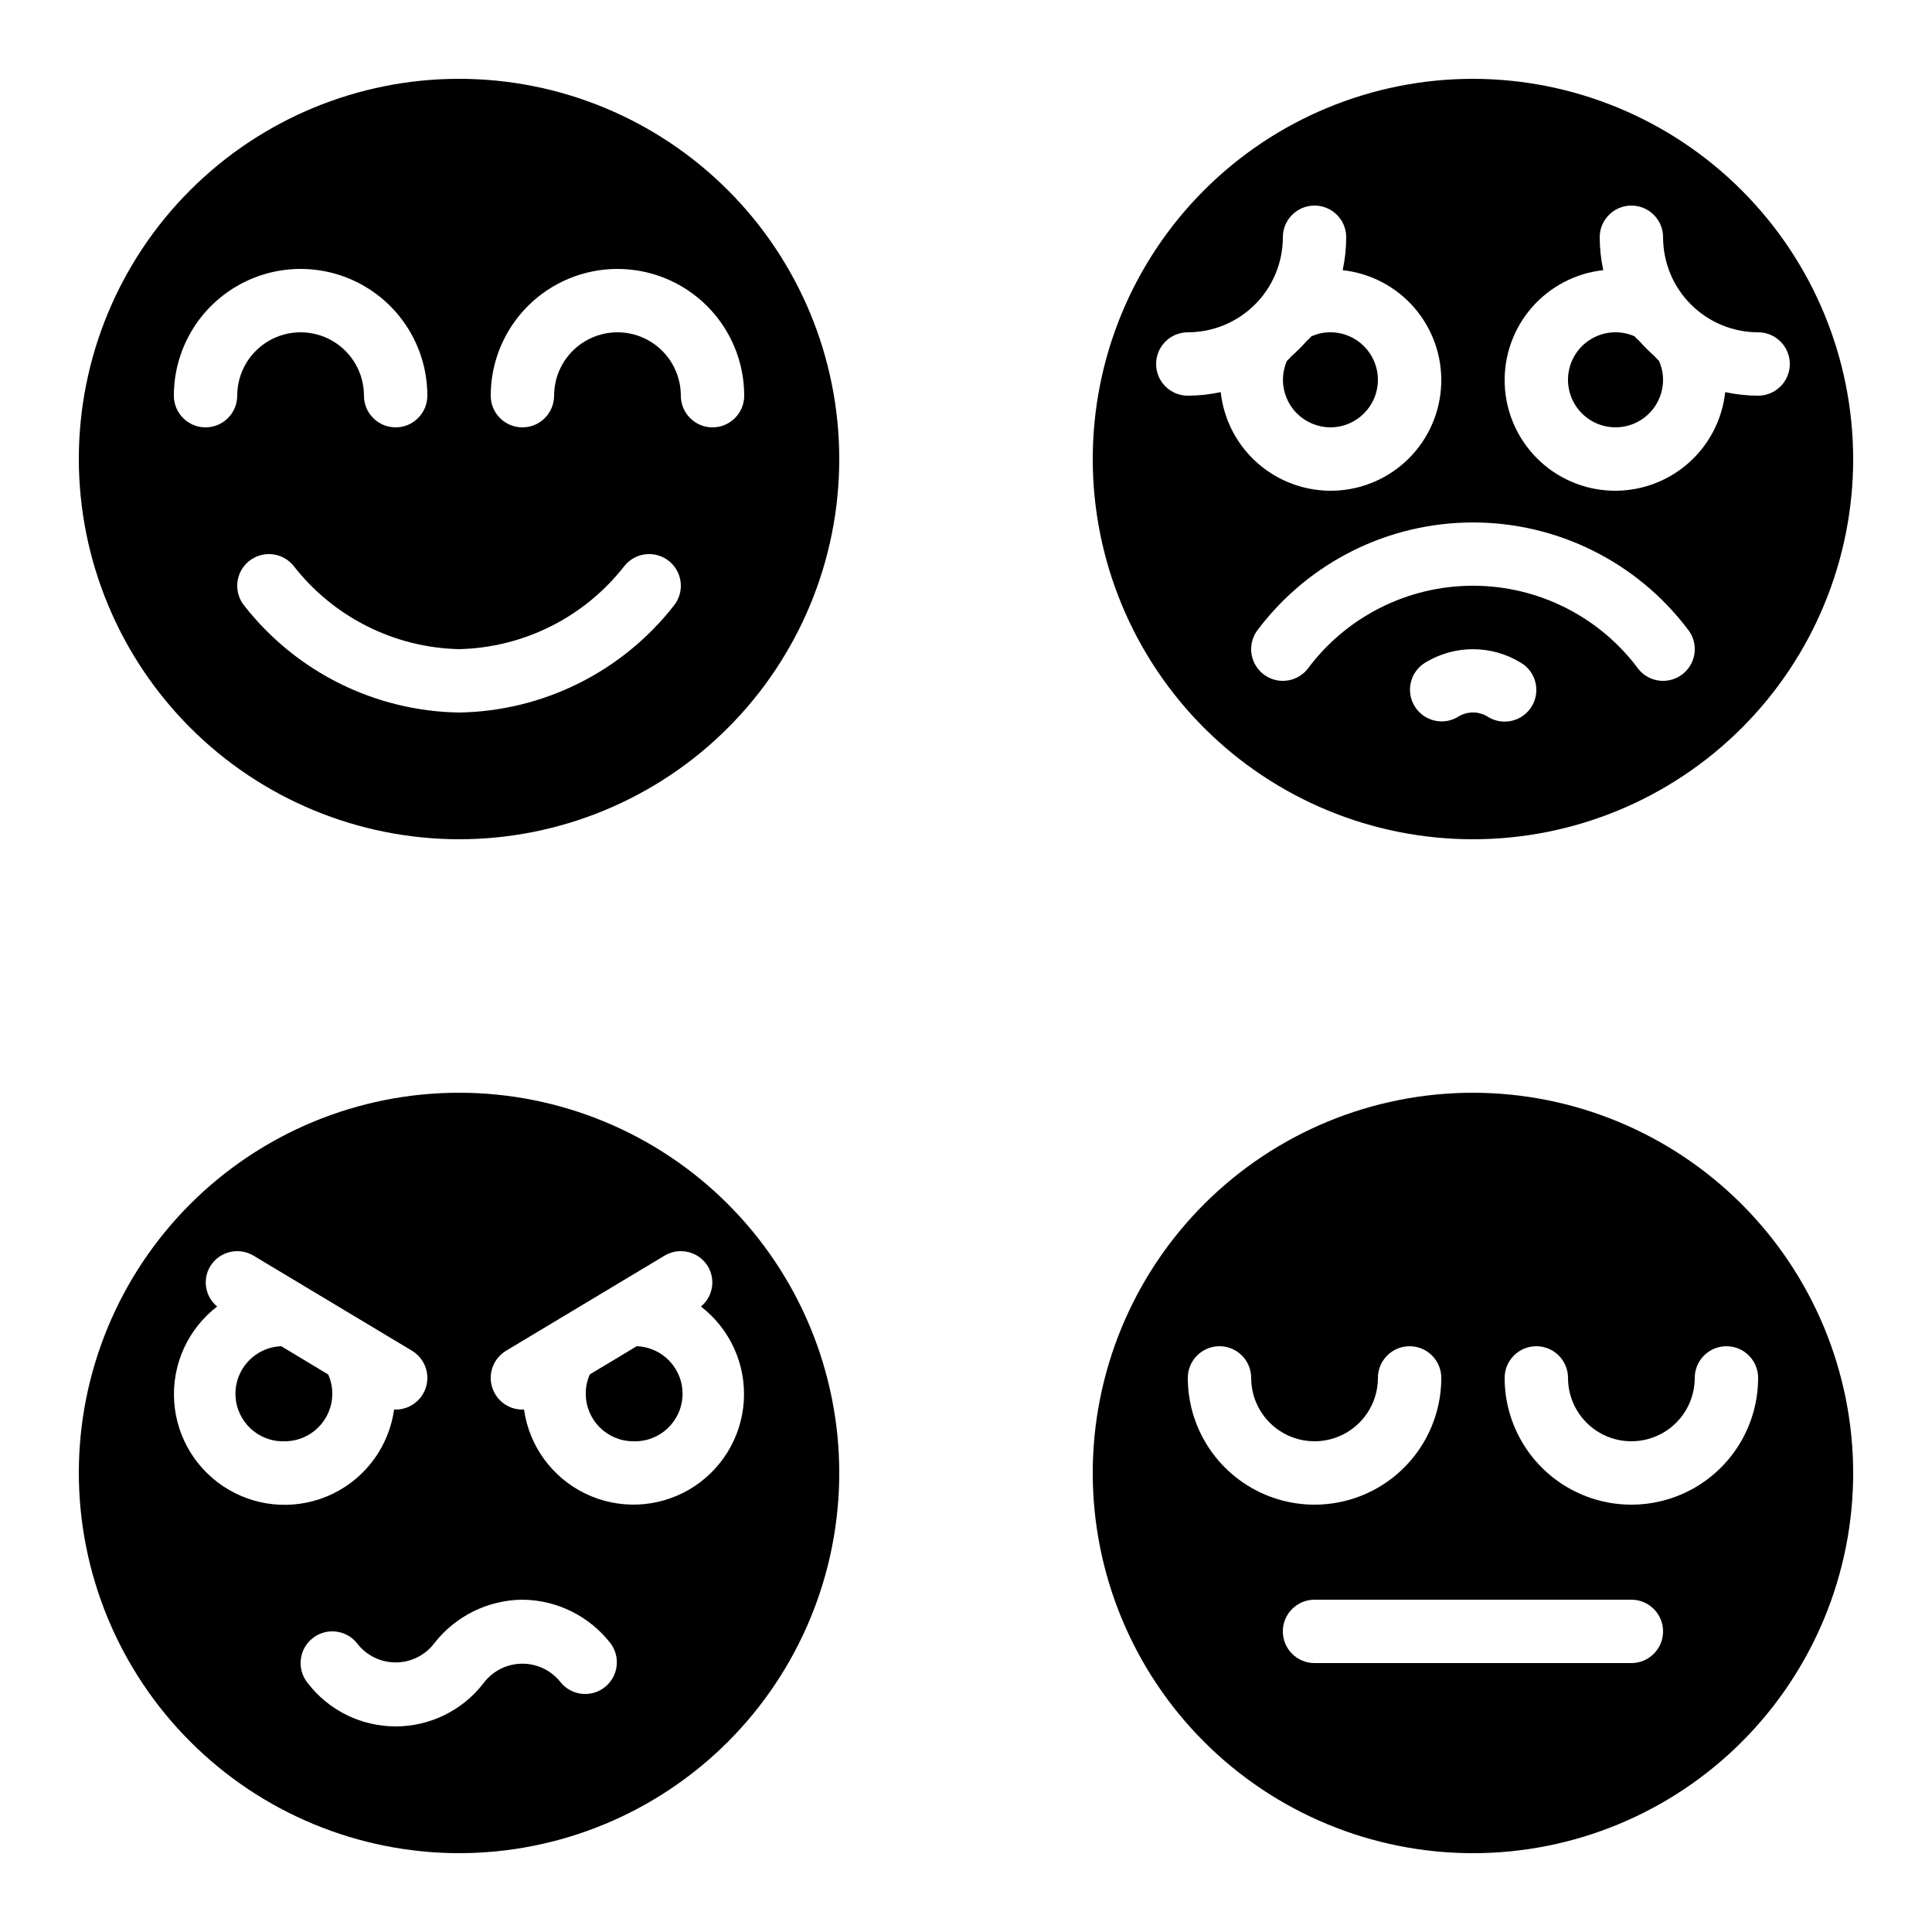 <?xml version="1.0" encoding="UTF-8"?>
<!-- Uploaded to: SVG Repo, www.svgrepo.com, Generator: SVG Repo Mixer Tools -->
<svg fill="#000000" width="800px" height="800px" version="1.1" viewBox="144 144 512 512" xmlns="http://www.w3.org/2000/svg">
 <g>
  <path d="m219.46 525.95c6.957 0 12.598-5.637 12.598-12.594 0.012-1.762-0.359-3.5-1.082-5.106l-12.438-7.488c-6.957 0.254-12.387 6.098-12.133 13.055 0.254 6.957 6.102 12.391 13.055 12.133z"/>
  <path d="m496.56 257.25c6.957 0 12.594-5.641 12.594-12.598s-5.637-12.594-12.594-12.594c-1.738 0.004-3.453 0.371-5.039 1.082-0.402 0.512-0.949 0.891-1.379 1.379h0.004c-1.16 1.312-2.398 2.551-3.715 3.711-0.48 0.418-0.84 0.957-1.352 1.352-0.707 1.586-1.078 3.301-1.082 5.039-0.008 3.34 1.309 6.547 3.664 8.914 2.356 2.367 5.559 3.703 8.898 3.715z"/>
  <path d="m534.35 433.59c-26.723 0-52.352 10.617-71.25 29.512-18.895 18.898-29.512 44.527-29.512 71.25s10.617 52.352 29.512 71.25c18.898 18.895 44.527 29.512 71.25 29.512s52.352-10.617 71.25-29.512c18.895-18.898 29.512-44.527 29.512-71.25-0.027-26.715-10.652-52.328-29.543-71.219s-44.504-29.516-71.219-29.543zm-75.57 75.57c0-4.637 3.758-8.395 8.395-8.395 4.641 0 8.398 3.758 8.398 8.395 0 6 3.199 11.543 8.395 14.543 5.199 3 11.598 3 16.797 0 5.195-3 8.395-8.543 8.395-14.543 0-4.637 3.762-8.395 8.398-8.395 4.637 0 8.395 3.758 8.395 8.395 0 12-6.398 23.09-16.793 29.09-10.391 6-23.195 6-33.586 0-10.391-6-16.793-17.09-16.793-29.09zm117.55 75.57-83.969 0.004c-4.637 0-8.398-3.762-8.398-8.398s3.762-8.398 8.398-8.398h83.969c4.637 0 8.398 3.762 8.398 8.398s-3.762 8.398-8.398 8.398zm33.586-75.57c0 12-6.402 23.09-16.793 29.09s-23.195 6-33.586 0c-10.395-6-16.793-17.09-16.793-29.09 0-4.637 3.758-8.395 8.395-8.395s8.398 3.758 8.398 8.395c0 6 3.199 11.543 8.395 14.543 5.199 3 11.598 3 16.797 0 5.195-3 8.395-8.543 8.395-14.543 0-4.637 3.762-8.395 8.398-8.395 4.637 0 8.395 3.758 8.395 8.395z"/>
  <path d="m582.29 238.23c-1.312-1.16-2.551-2.398-3.711-3.711-0.43-0.488-0.973-0.84-1.379-1.379h0.004c-1.598-0.715-3.324-1.082-5.074-1.082-5.094 0-9.688 3.066-11.637 7.773-1.949 4.707-0.871 10.125 2.731 13.727 3.602 3.602 9.02 4.68 13.727 2.731s7.777-6.543 7.777-11.637c-0.008-1.734-0.375-3.453-1.086-5.035-0.504-0.43-0.871-0.969-1.352-1.387z"/>
  <path d="m534.35 164.89c-26.723 0-52.352 10.617-71.25 29.512-18.895 18.898-29.512 44.527-29.512 71.25 0 26.723 10.617 52.355 29.512 71.25 18.898 18.898 44.527 29.512 71.25 29.512s52.352-10.613 71.25-29.512c18.895-18.895 29.512-44.527 29.512-71.25-0.027-26.715-10.652-52.328-29.543-71.215-18.891-18.891-44.504-29.516-71.219-29.547zm-75.57 83.969c-4.637 0-8.398-3.758-8.398-8.398 0-4.637 3.762-8.395 8.398-8.395 6.68 0 13.086-2.656 17.812-7.379 4.723-4.723 7.375-11.133 7.375-17.812 0-4.637 3.762-8.395 8.398-8.395s8.398 3.758 8.398 8.395c-0.012 2.934-0.324 5.856-0.941 8.727 7.363 0.801 14.148 4.363 18.996 9.965 4.844 5.606 7.387 12.832 7.117 20.234-0.266 7.402-3.328 14.43-8.566 19.668-5.234 5.238-12.262 8.297-19.664 8.566-7.402 0.266-14.633-2.277-20.234-7.121-5.606-4.844-9.164-11.633-9.969-18.996-2.867 0.617-5.789 0.934-8.723 0.941zm91.215 82.223c-2.344 4-7.484 5.348-11.488 3.004-2.512-1.695-5.801-1.695-8.312 0-3.996 2.262-9.066 0.898-11.383-3.066-2.32-3.961-1.027-9.051 2.902-11.426 3.809-2.32 8.18-3.547 12.637-3.547 4.457 0 8.828 1.227 12.637 3.547 4.004 2.344 5.348 7.484 3.008 11.488zm40.113-8.59h-0.004c-1.711 1.426-3.918 2.113-6.141 1.91-2.219-0.203-4.266-1.281-5.688-2.996-10.289-13.945-26.594-22.18-43.926-22.18-17.332 0-33.637 8.234-43.922 22.18-2.969 3.566-8.266 4.055-11.832 1.086s-4.051-8.266-1.086-11.832c13.496-17.77 34.527-28.203 56.84-28.203s43.344 10.434 56.84 28.203c1.426 1.711 2.113 3.922 1.91 6.141s-1.281 4.266-2.996 5.691zm28.211-82.031c0 2.231-0.887 4.363-2.461 5.938-1.574 1.578-3.711 2.461-5.938 2.461-2.934-0.008-5.856-0.324-8.723-0.941-0.805 7.363-4.363 14.152-9.969 18.996-5.602 4.844-12.832 7.387-20.234 7.121-7.402-0.27-14.43-3.328-19.664-8.566-5.238-5.238-8.301-12.266-8.566-19.668-0.27-7.402 2.273-14.629 7.121-20.234 4.844-5.602 11.629-9.164 18.992-9.965-0.617-2.871-0.93-5.793-0.941-8.727 0-4.637 3.762-8.395 8.398-8.395s8.398 3.758 8.398 8.395c0 6.68 2.652 13.09 7.375 17.812 4.727 4.723 11.133 7.379 17.812 7.379 2.227 0 4.363 0.883 5.938 2.457 1.574 1.578 2.461 3.711 2.461 5.938z"/>
  <path d="m265.65 635.11c26.723 0 52.355-10.617 71.25-29.512 18.898-18.898 29.512-44.527 29.512-71.25s-10.613-52.352-29.512-71.25c-18.895-18.895-44.527-29.512-71.25-29.512-26.723 0-52.352 10.617-71.25 29.512-18.895 18.898-29.512 44.527-29.512 71.25 0.031 26.715 10.656 52.328 29.547 71.219 18.887 18.891 44.5 29.516 71.215 29.543zm12.469-133.15 41.984-25.191c3.977-2.387 9.133-1.102 11.523 2.871 2.07 3.512 1.277 8.008-1.867 10.598 7.731 5.957 11.988 15.371 11.355 25.109-0.633 9.738-6.078 18.523-14.516 23.426-8.438 4.906-18.762 5.285-27.535 1.016-8.777-4.269-14.852-12.629-16.199-22.293-0.133 0-0.277 0.059-0.41 0.059-3.777 0.004-7.086-2.512-8.098-6.148s0.527-7.5 3.762-9.445zm4.324 65.973c9.137 0.086 17.734 4.336 23.344 11.547 2.727 3.625 2.078 8.762-1.461 11.598-3.539 2.836-8.691 2.348-11.637-1.102-2.434-3.203-6.223-5.082-10.246-5.082-4.019 0-7.809 1.879-10.242 5.082-5.562 7.273-14.191 11.539-23.348 11.539s-17.789-4.266-23.348-11.539c-2.898-3.621-2.312-8.906 1.309-11.805 3.625-2.898 8.91-2.312 11.809 1.309 2.43 3.203 6.215 5.082 10.234 5.082s7.809-1.879 10.234-5.082c5.617-7.207 14.215-11.461 23.352-11.547zm-80.902-77.695c-3.144-2.59-3.934-7.086-1.863-10.598 2.387-3.973 7.547-5.258 11.52-2.871l41.984 25.191c3.234 1.945 4.773 5.805 3.766 9.441-1.008 3.633-4.316 6.152-8.09 6.152-0.133 0-0.277-0.051-0.41-0.059-1.34 9.68-7.41 18.059-16.195 22.34s-19.125 3.902-27.574-1.008-13.895-13.707-14.523-23.461c-0.625-9.75 3.644-19.176 11.395-25.129z"/>
  <path d="m311.83 525.95c6.957 0.25 12.797-5.188 13.043-12.145 0.25-6.957-5.188-12.797-12.145-13.043l-12.41 7.457c-0.73 1.613-1.102 3.367-1.082 5.137 0 6.957 5.637 12.594 12.594 12.594z"/>
  <path d="m265.65 366.41c26.723 0 52.355-10.613 71.25-29.512 18.898-18.895 29.512-44.527 29.512-71.25 0-26.723-10.613-52.352-29.512-71.25-18.895-18.895-44.527-29.512-71.25-29.512-26.723 0-52.352 10.617-71.25 29.512-18.895 18.898-29.512 44.527-29.512 71.25 0.031 26.715 10.656 52.328 29.547 71.219 18.887 18.891 44.5 29.516 71.215 29.543zm41.984-151.14c8.91 0 17.453 3.539 23.75 9.836 6.301 6.301 9.84 14.844 9.84 23.75 0 4.637-3.762 8.398-8.398 8.398s-8.398-3.762-8.398-8.398c0-6-3.199-11.543-8.395-14.543s-11.598-3-16.793 0c-5.199 3-8.398 8.543-8.398 14.543 0 4.637-3.758 8.398-8.398 8.398-4.637 0-8.395-3.762-8.395-8.398 0-8.906 3.539-17.449 9.836-23.75 6.301-6.297 14.844-9.836 23.75-9.836zm1.941 78.594c1.426-1.715 3.473-2.789 5.691-2.992s4.426 0.484 6.137 1.91c3.566 2.965 4.055 8.262 1.086 11.828-13.727 17.492-34.609 27.859-56.84 28.215-22.23-0.355-43.113-10.723-56.836-28.215-2.969-3.566-2.484-8.863 1.082-11.828 3.566-2.969 8.863-2.484 11.832 1.082 10.555 13.625 26.691 21.77 43.922 22.168 17.234-0.398 33.371-8.543 43.926-22.168zm-119.5-45.008c0-12 6.402-23.086 16.793-29.086s23.195-6 33.586 0c10.395 6 16.797 17.086 16.797 29.086 0 4.637-3.762 8.398-8.398 8.398s-8.398-3.762-8.398-8.398c0-6-3.199-11.543-8.395-14.543s-11.598-3-16.793 0c-5.195 3-8.398 8.543-8.398 14.543 0 4.637-3.758 8.398-8.395 8.398-4.641 0-8.398-3.762-8.398-8.398z"/>
 </g>
</svg>